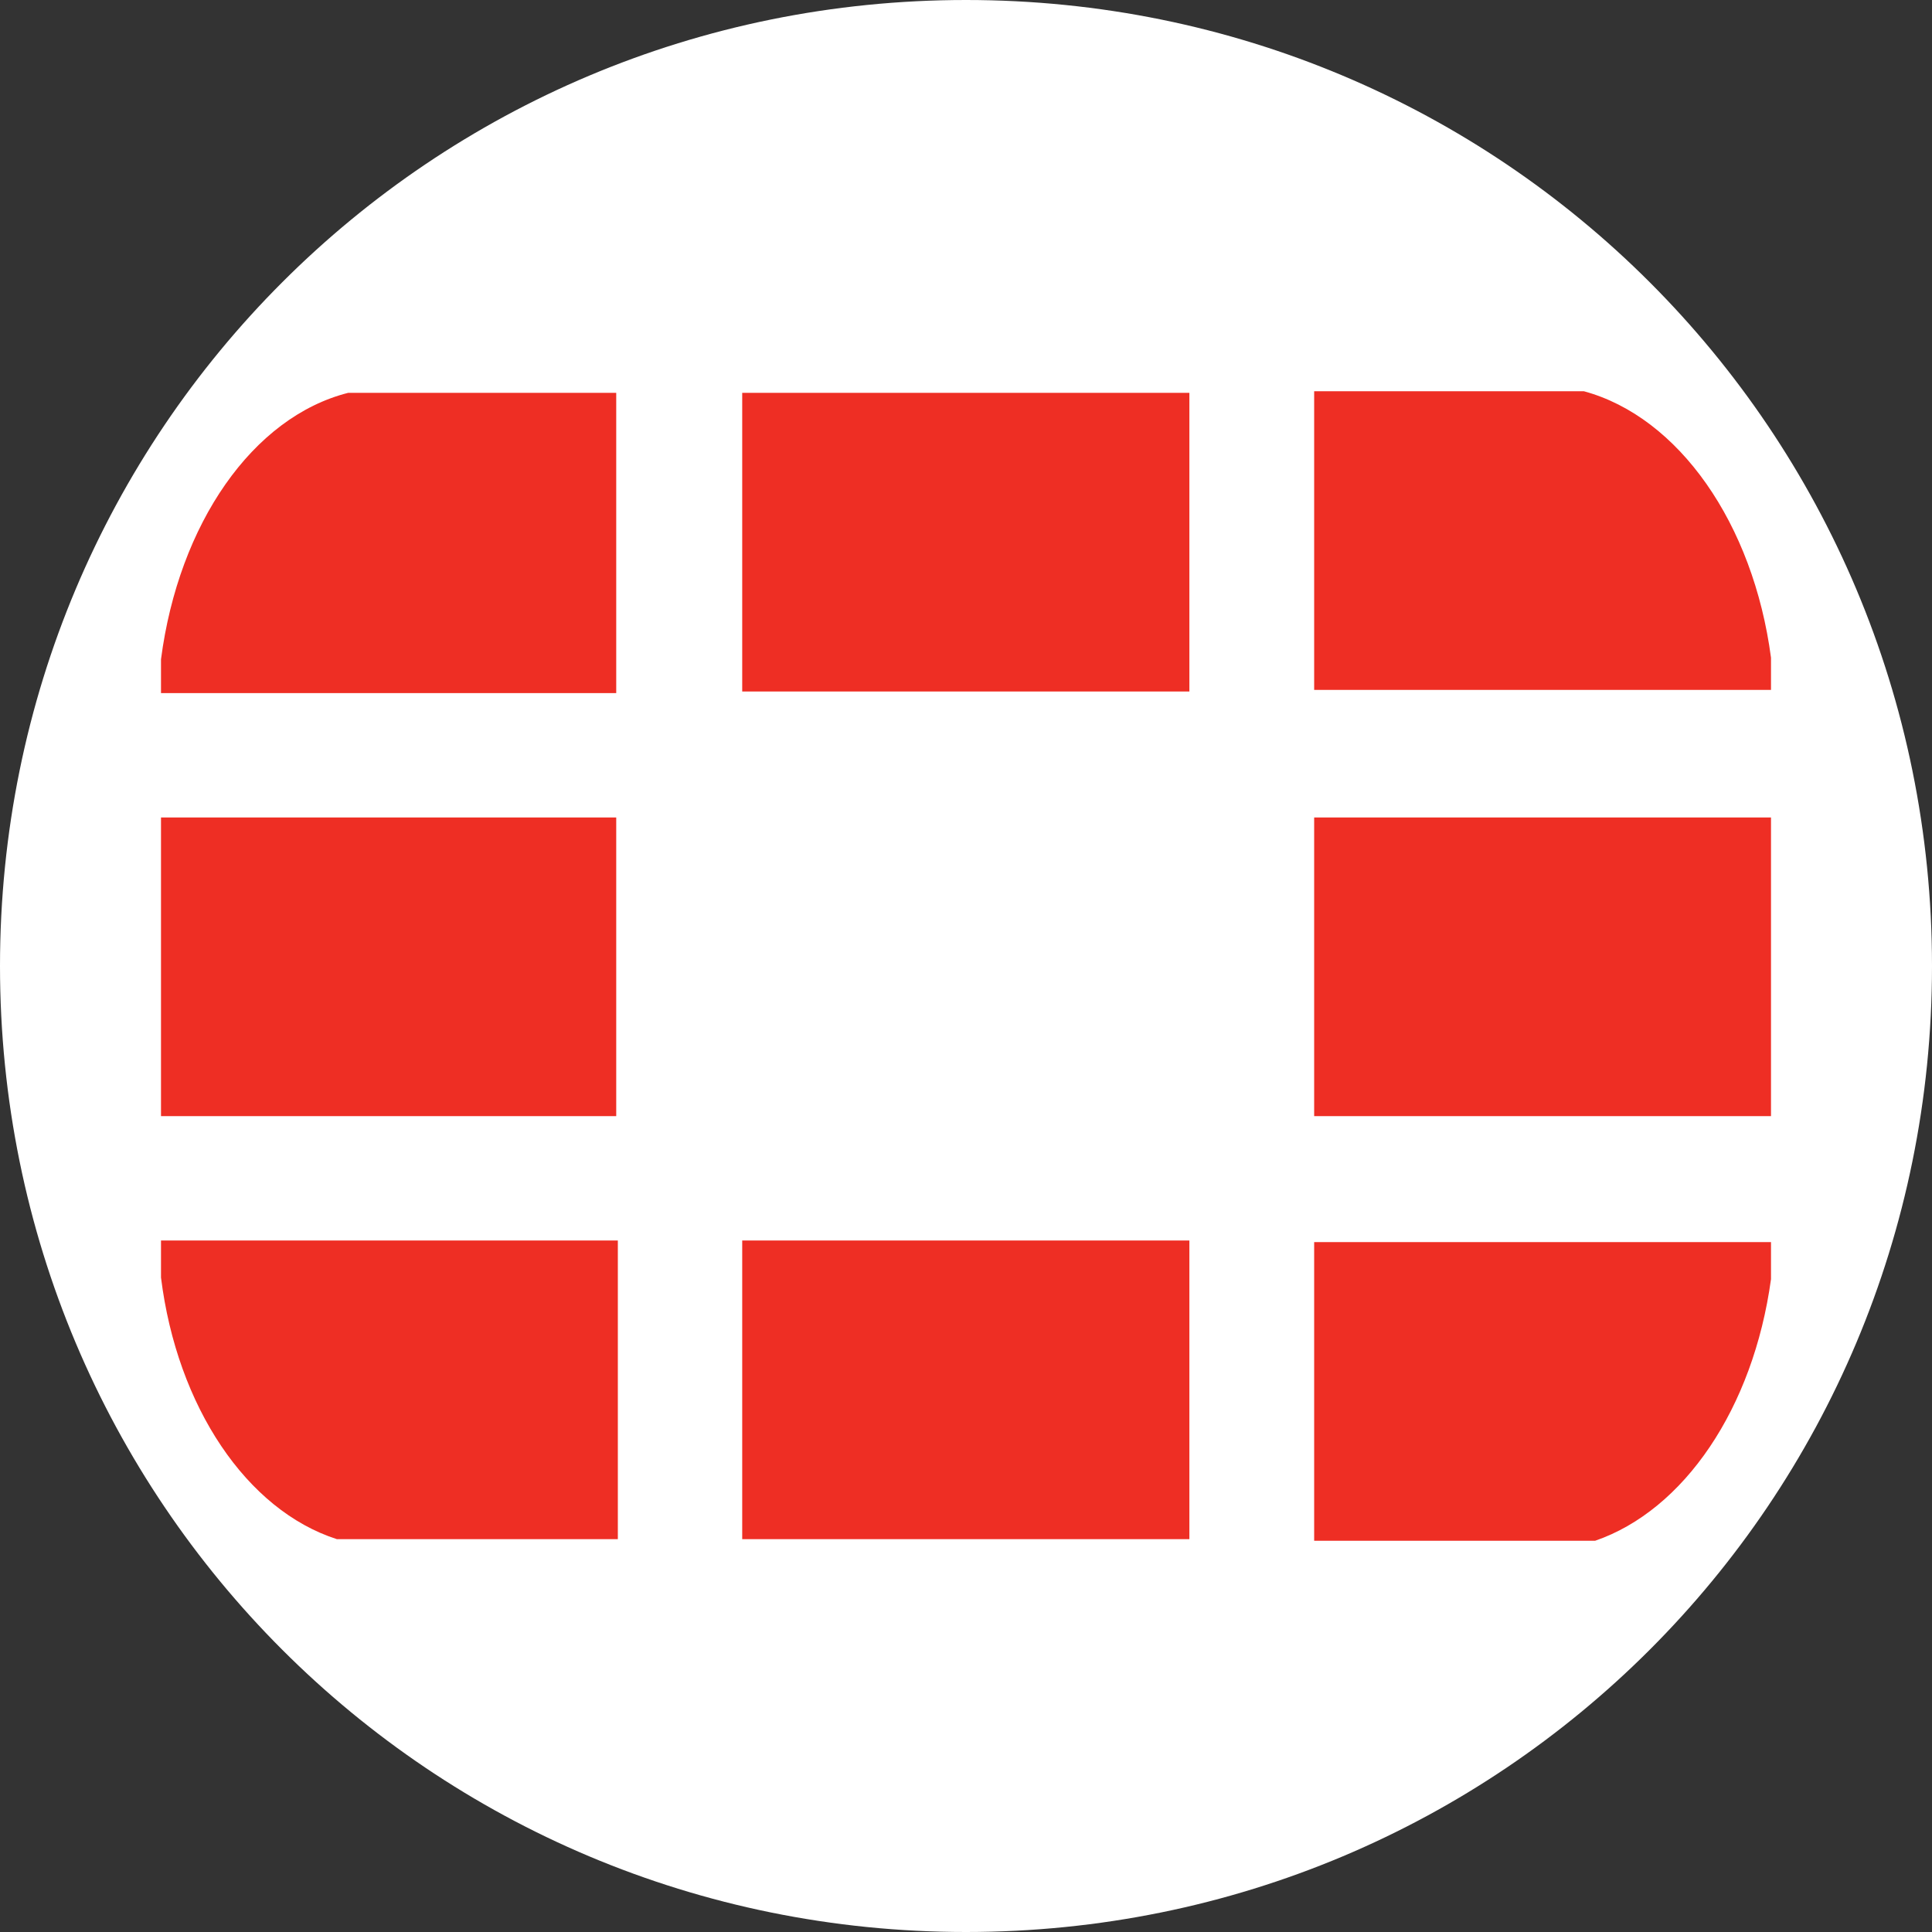 <svg xmlns="http://www.w3.org/2000/svg" id="Layer_1" data-name="Layer 1" viewBox="0 0 48 48"><rect x="0" y="0" width="48" height="48" fill="#333333" stroke="none"/><defs><style>      .cls-1 {        fill: #ee2e24;      }      .cls-2 {        fill: #fff;      }    </style></defs><path class="cls-2" d="M24,0h0c13.3,0,24,10.7,24,24h0c0,13.3-10.7,24-24,24h0C10.7,48,0,37.3,0,24h0C0,10.7,10.7,0,24,0Z"></path><path class="cls-1" d="M4,20.31h11.31v7.42H4v-7.42ZM18.44,9.76h11.11v7.42h-11.11v-7.42ZM18.44,30.82h11.11v7.42h-11.11v-7.42ZM32.65,20.31h11.35v7.42h-11.35v-7.42ZM8.65,9.76c-2.37.6-4.21,3.25-4.65,6.62v.84h11.31v-7.46h-6.66ZM4,30.82v.92c.4,3.21,2.13,5.78,4.37,6.5h6.98v-7.42H4ZM44,17.18v-.84c-.44-3.33-2.29-5.98-4.65-6.62h-6.7v7.42h11.35v.04ZM39.63,38.28c2.21-.76,3.93-3.29,4.37-6.5v-.92h-11.35v7.42h6.98Z"></path></svg>